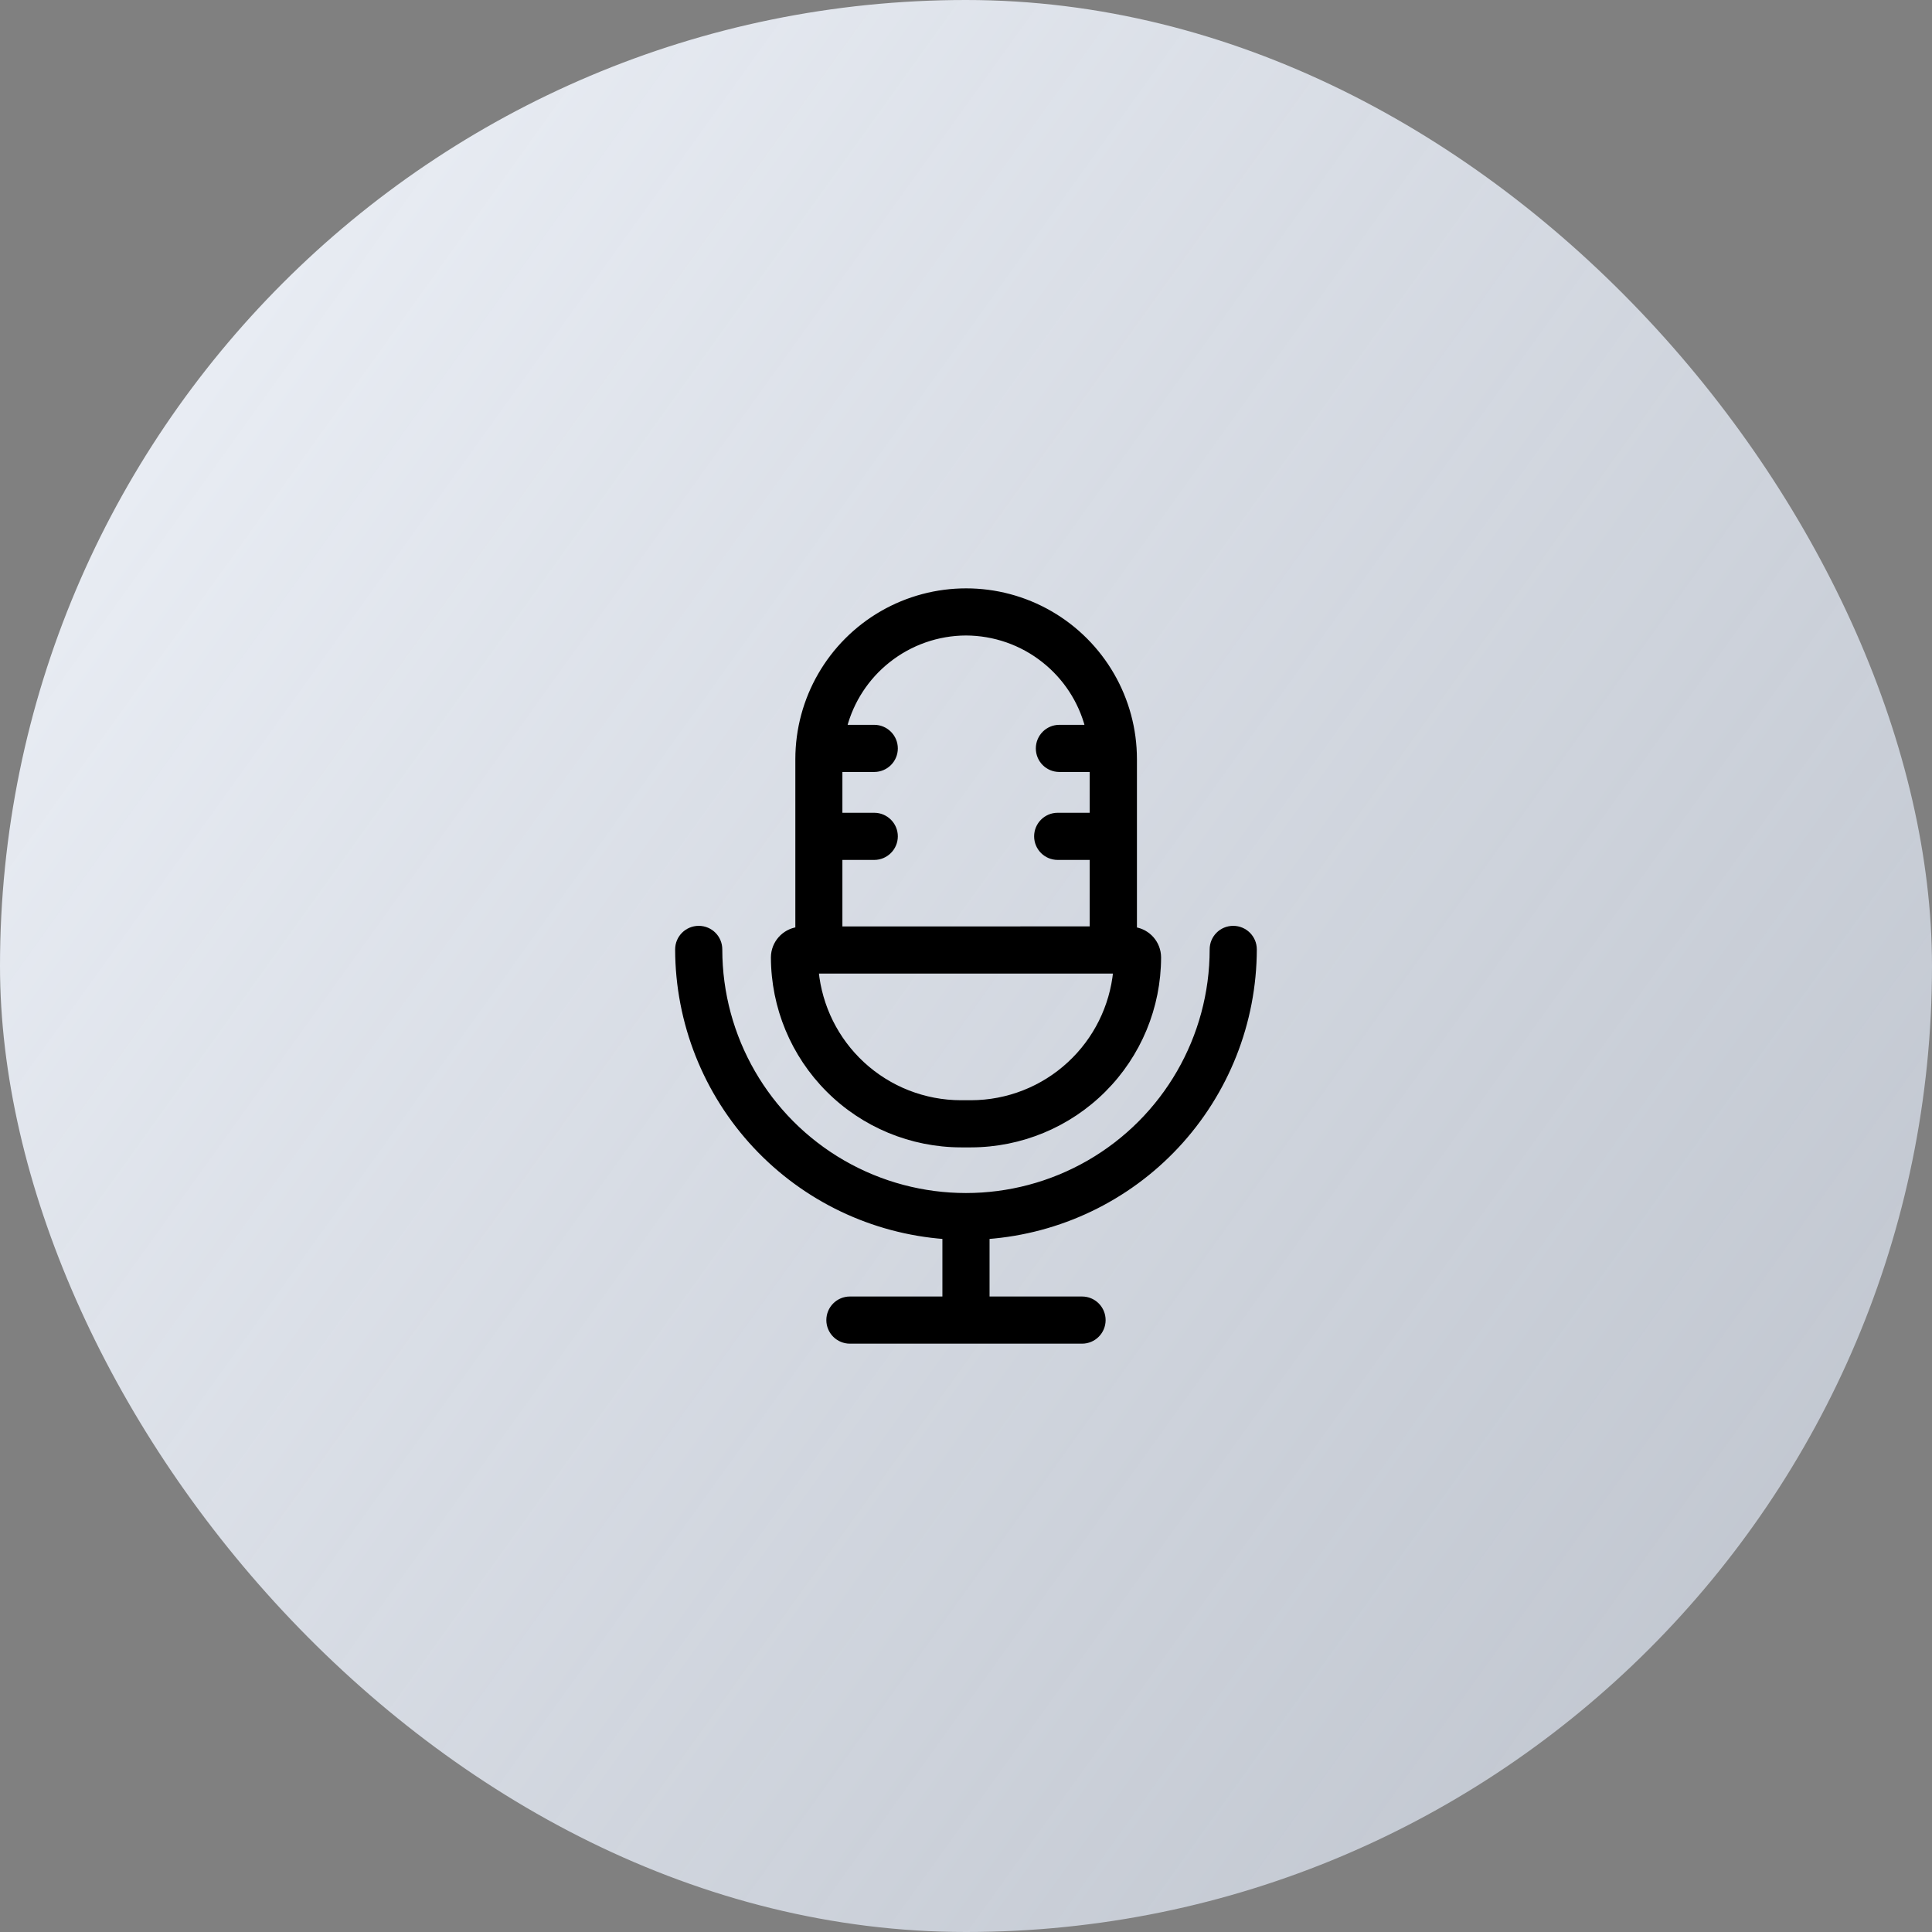 <svg xmlns="http://www.w3.org/2000/svg" width="42" height="42" viewBox="0 0 42 42" fill="none"><rect x="0" y="0" width="42" height="42" fill="#808080" stroke="none"/><rect width="42" height="42" rx="21" fill="url(#paint0_linear_12645_145495)"></rect><path d="M16.809 20.811H16.809L16.809 20.811C16.811 21.894 17.241 22.931 18.007 23.696C18.771 24.461 19.809 24.891 20.892 24.893H20.892H21.11H21.11C22.191 24.891 23.229 24.461 23.994 23.696C24.76 22.931 25.19 21.894 25.191 20.811L25.191 20.811C25.189 20.505 24.964 20.249 24.666 20.204V16.504C24.666 15.195 23.967 13.986 22.834 13.331L22.834 13.331C21.701 12.677 20.305 12.677 19.171 13.331L19.171 13.331C18.038 13.986 17.34 15.195 17.34 16.504V20.203C17.04 20.246 16.811 20.503 16.809 20.811ZM23.249 23.128C22.667 23.667 21.904 23.966 21.111 23.968L21.111 23.968H21.108H20.889C20.095 23.967 19.331 23.668 18.748 23.129C18.178 22.602 17.823 21.886 17.747 21.115H24.25C24.174 21.885 23.819 22.602 23.249 23.128ZM18.263 20.19V18.644H19.005C19.26 18.644 19.468 18.437 19.468 18.181C19.468 17.926 19.26 17.719 19.005 17.719H18.263V16.732H19.005C19.26 16.732 19.468 16.526 19.468 16.27C19.468 16.015 19.26 15.807 19.005 15.807H18.361C18.511 15.235 18.843 14.726 19.308 14.358L19.308 14.358C19.789 13.976 20.385 13.767 20.999 13.765C21.614 13.767 22.211 13.975 22.692 14.357L22.692 14.357C23.158 14.725 23.491 15.234 23.641 15.807H23.03C22.774 15.807 22.568 16.015 22.568 16.27C22.568 16.526 22.774 16.732 23.03 16.732H23.739L23.739 17.719H22.993C22.738 17.719 22.531 17.926 22.531 18.181C22.531 18.437 22.738 18.644 22.993 18.644H23.739V20.189L18.263 20.19Z" fill="black" stroke="black" stroke-width="0.1"></path><path d="M27.272 20.639V20.639C27.272 20.383 27.064 20.177 26.809 20.177C26.553 20.177 26.347 20.383 26.347 20.639C26.347 22.549 25.328 24.315 23.673 25.27C22.019 26.224 19.98 26.224 18.326 25.27C16.671 24.315 15.652 22.549 15.652 20.639C15.652 20.383 15.446 20.177 15.19 20.177C14.935 20.177 14.727 20.383 14.727 20.639L14.727 20.639C14.73 22.229 15.336 23.758 16.423 24.919C17.499 26.068 18.968 26.77 20.537 26.887V28.235H18.476C18.221 28.235 18.014 28.442 18.014 28.698C18.014 28.953 18.221 29.16 18.476 29.16H23.523C23.779 29.16 23.985 28.953 23.985 28.698C23.985 28.442 23.779 28.235 23.523 28.235H21.462V26.887C23.031 26.77 24.5 26.068 25.576 24.919C26.663 23.758 27.269 22.229 27.272 20.639Z" fill="black" stroke="black" stroke-width="0.1"></path><defs><linearGradient id="paint0_linear_12645_145495" x1="3" y1="9.375" x2="37.5" y2="34.125" gradientUnits="userSpaceOnUse"><stop stop-color="#E8ECF3"></stop><stop offset="1" stop-color="#D7DEEA" stop-opacity="0.77"></stop></linearGradient></defs></svg>